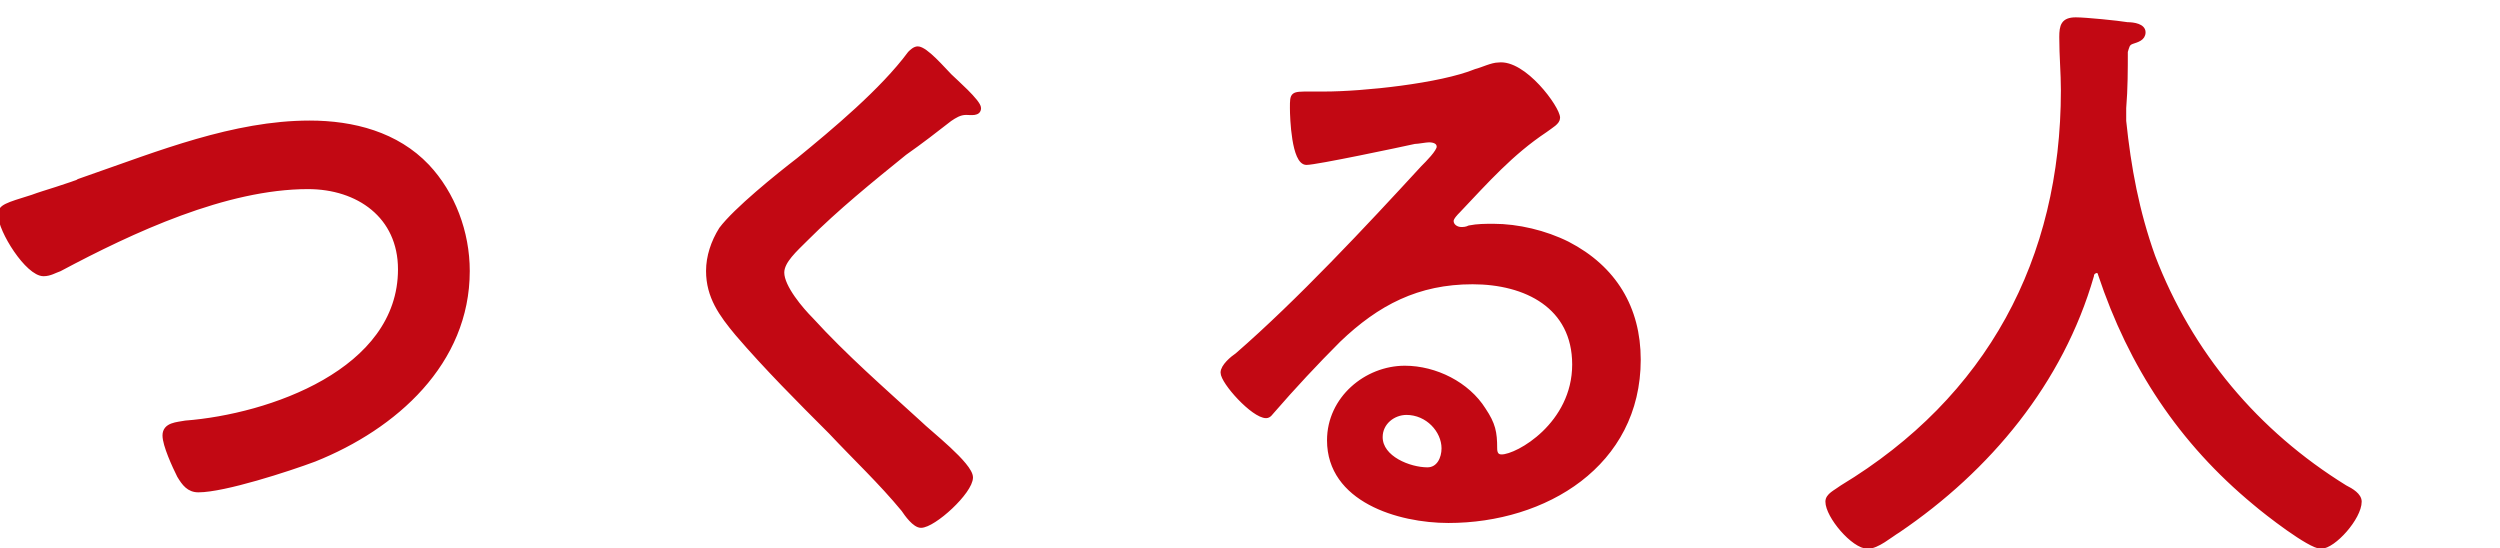 <svg version="1.1" id="uuid-84998f64-d2f5-4705-af3a-041412bdfa7f" xmlns="http://www.w3.org/2000/svg" x="0" y="0" viewBox="0 0 155 34" xml:space="preserve"><style>.st0{fill:#c20813;stroke:#c20813;stroke-width:.25;stroke-miterlimit:10}</style><g id="uuid-d15c20f3-81fb-4a45-9dee-d16ffde4fdb4"><path class="st0" d="M5.5 11c4.3-1.5 9-3.4 13.7-3.4 2.7 0 5.4.7 7.3 2.7 1.6 1.7 2.5 4.1 2.5 6.5 0 5.7-4.5 9.7-9.5 11.7-1.6.6-5.6 1.9-7.2 1.9-.6 0-.9-.4-1.2-.9-.3-.6-.9-1.9-.9-2.5 0-.7.8-.7 1.3-.8 5.2-.4 13.3-3.2 13.3-9.5 0-3.3-2.6-5.1-5.7-5.1-5.1 0-10.9 2.7-15.4 5.1-.3.1-.6.3-1 .3-1 0-2.7-2.7-2.7-3.7 0-.5.4-.6 2-1.1.8-.3 2-.6 3.5-1.2zM60.7 6.7c0 .4-.5.3-.8.3-.4 0-.7.2-1 .4-.9.7-1.8 1.4-2.8 2.1-2.1 1.7-4.2 3.4-6.1 5.3-.7.7-1.5 1.4-1.5 2.1 0 .9 1.2 2.3 1.8 2.9 2.1 2.3 4.4 4.3 6.7 6.4.6.6 3.2 2.6 3.2 3.4 0 .9-2.3 3-3.1 3-.4 0-.9-.7-1.1-1-1.4-1.7-3-3.2-4.5-4.8-2-2-4-4-5.8-6.1-1-1.2-1.8-2.3-1.8-3.9 0-.9.3-1.8.8-2.6.9-1.2 3.5-3.3 4.8-4.3 2.2-1.8 5.2-4.3 6.9-6.6.1-.1.3-.3.5-.3.5 0 1.6 1.3 2 1.7.3.3 1.8 1.6 1.8 2zM96.6 7.3c0 .3-.4.5-.8.8-2.1 1.4-3.6 3.1-5.4 5-.1.1-.4.4-.4.6 0 .3.3.5.6.5.1 0 .3 0 .5-.1.5-.1 1-.1 1.5-.1 1.5 0 3.2.4 4.6 1.1 2.9 1.5 4.4 4 4.4 7.2 0 6.5-5.8 10-11.8 10-3.1 0-7.4-1.3-7.4-5 0-2.6 2.3-4.5 4.7-4.5 1.9 0 3.9 1 4.9 2.6.6.9.7 1.4.7 2.4 0 .3.1.5.4.5 1 0 4.5-2 4.5-5.7 0-3.6-3-5.1-6.3-5.1-3.4 0-5.9 1.3-8.3 3.6-1.4 1.4-2.8 2.9-4.1 4.4-.1.1-.2.3-.4.3-.8 0-2.7-2.1-2.7-2.7 0-.4.6-.9.9-1.1 3.8-3.3 8.1-7.9 11.5-11.6.3-.3 1-1 1-1.3 0-.3-.3-.4-.6-.4-.2 0-.7.1-.9.1-.9.2-6.1 1.3-6.7 1.3-.8 0-.9-2.8-.9-3.4 0-.9 0-.9 1.1-.9h.9c2.4 0 7.2-.5 9.4-1.4.4-.1 1-.4 1.4-.4 1.6-.2 3.7 2.7 3.7 3.3zm-9.4 18.3c-.8 0-1.6.6-1.6 1.5 0 1.3 1.8 2 2.9 2 .7 0 1-.7 1-1.3 0-1.1-1-2.2-2.3-2.2zM130 16.8c-.1 0-.3.1-.3.3-1.9 6.6-6.4 12-12 15.8-.5.3-1.3 1-1.9 1-.9 0-2.5-1.9-2.5-2.8 0-.4.5-.6.9-.9 9.1-5.5 13.7-14.1 13.7-24.6 0-1.1-.1-2.1-.1-3.3 0-.7.1-1.1.9-1.1.6 0 2.6.2 3.2.3.4 0 1 .1 1 .5s-.4.5-.7.6c-.3.1-.3.3-.4.6 0 1.1 0 2.3-.1 3.5v.8c.3 2.9.8 5.6 1.8 8.4 2.3 6 6.4 10.9 11.9 14.3.4.2.9.5.9.9 0 1-1.6 2.8-2.4 2.8-.7 0-3.4-2.1-4.1-2.7-4.6-3.8-7.7-8.5-9.6-14.2 0-.1-.1-.2-.2-.2z"/></g></svg>